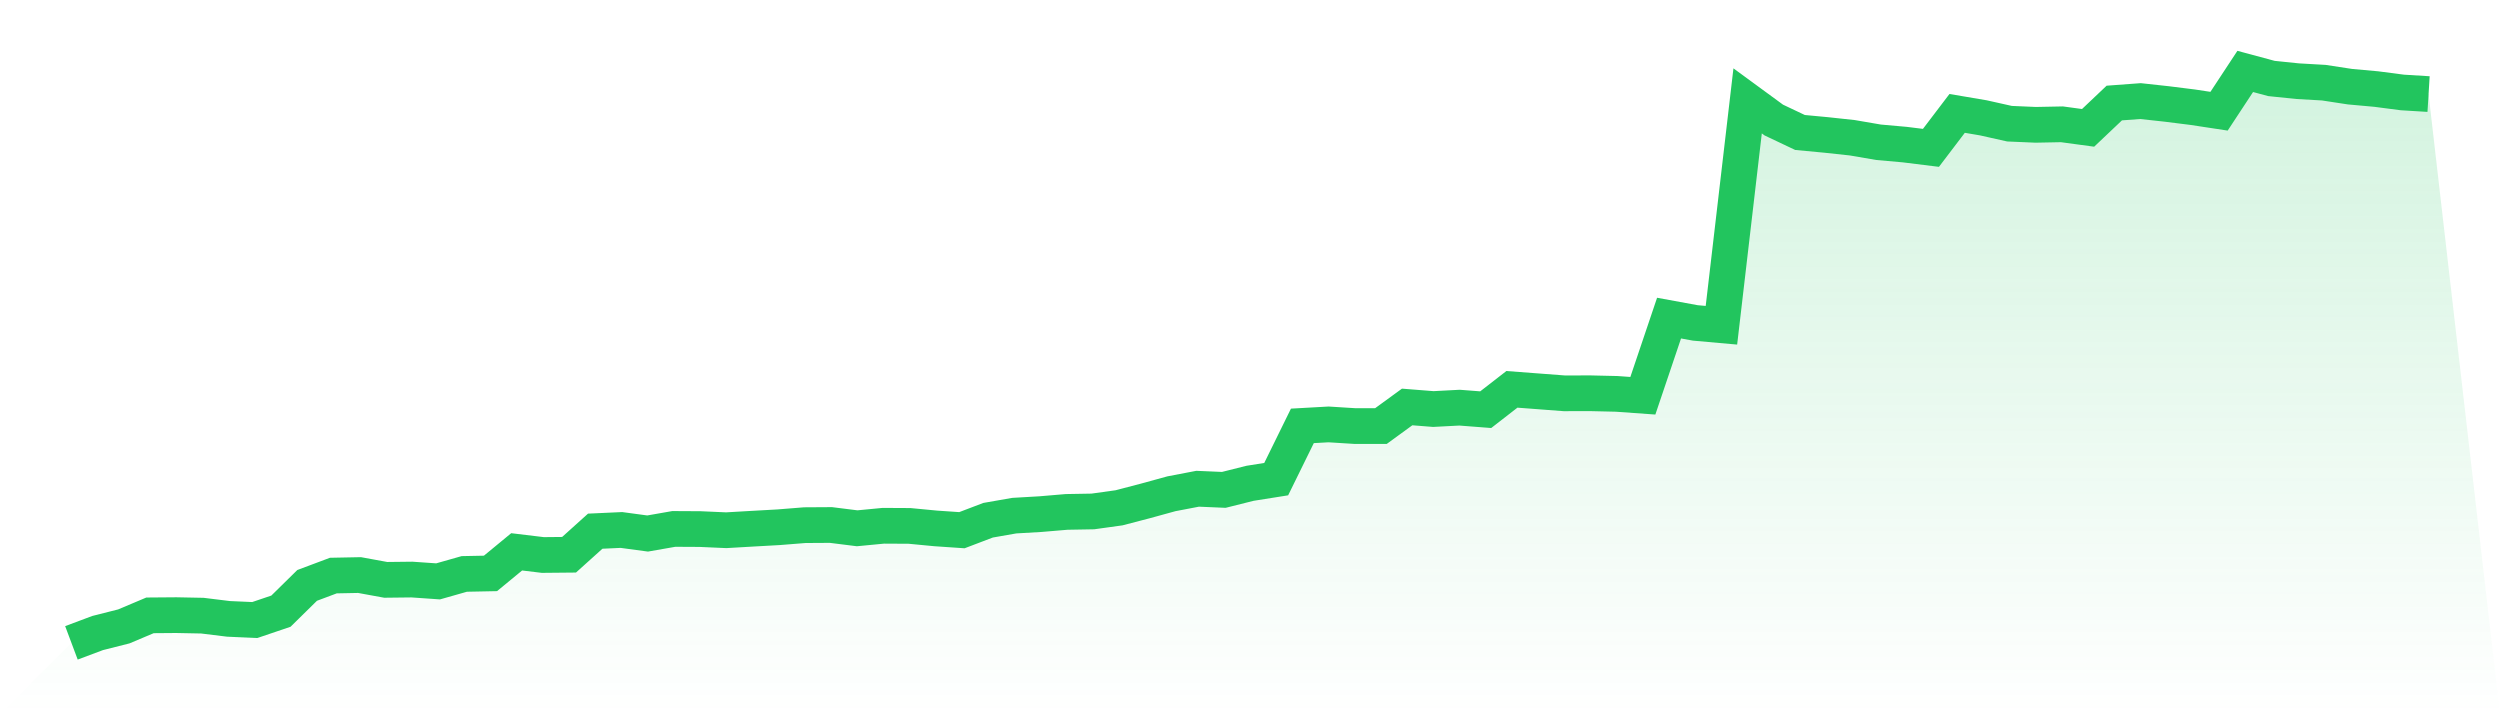 <svg viewBox="0 0 140 40" xmlns="http://www.w3.org/2000/svg">
<defs>
<linearGradient id="gradient" x1="0" x2="0" y1="0" y2="1">
<stop offset="0%" stop-color="#22c55e" stop-opacity="0.2"/>
<stop offset="100%" stop-color="#22c55e" stop-opacity="0"/>
</linearGradient>
</defs>
<path d="M4,36 L4,36 L5.467,35.45 L6.933,35.079 L8.4,34.46 L9.867,34.448 L11.333,34.477 L12.8,34.657 L14.267,34.722 L15.733,34.225 L17.2,32.782 L18.667,32.232 L20.133,32.203 L21.6,32.472 L23.067,32.455 L24.533,32.557 L26,32.14 L27.467,32.111 L28.933,30.903 L30.4,31.08 L31.867,31.066 L33.333,29.746 L34.8,29.679 L36.267,29.877 L37.733,29.62 L39.2,29.628 L40.667,29.693 L42.133,29.608 L43.6,29.526 L45.067,29.409 L46.533,29.4 L48,29.584 L49.467,29.443 L50.933,29.451 L52.4,29.591 L53.867,29.691 L55.333,29.133 L56.8,28.876 L58.267,28.791 L59.733,28.667 L61.2,28.641 L62.667,28.437 L64.133,28.054 L65.6,27.651 L67.067,27.37 L68.533,27.433 L70,27.065 L71.467,26.832 L72.933,23.849 L74.4,23.767 L75.867,23.859 L77.333,23.859 L78.8,22.79 L80.267,22.906 L81.733,22.829 L83.2,22.942 L84.667,21.803 L86.133,21.914 L87.6,22.026 L89.067,22.023 L90.533,22.057 L92,22.162 L93.467,17.814 L94.933,18.083 L96.4,18.214 L97.867,5.649 L99.333,6.723 L100.8,7.419 L102.267,7.557 L103.733,7.715 L105.2,7.967 L106.667,8.098 L108.133,8.28 L109.6,6.35 L111.067,6.599 L112.533,6.927 L114,6.99 L115.467,6.961 L116.933,7.16 L118.4,5.77 L119.867,5.661 L121.333,5.821 L122.8,6.005 L124.267,6.228 L125.733,4 L127.2,4.395 L128.667,4.546 L130.133,4.63 L131.6,4.854 L133.067,4.987 L134.533,5.178 L136,5.268 L140,40 L0,40 z" fill="url(#gradient)"/>
<path d="M4,36 L4,36 L5.467,35.45 L6.933,35.079 L8.4,34.46 L9.867,34.448 L11.333,34.477 L12.8,34.657 L14.267,34.722 L15.733,34.225 L17.2,32.782 L18.667,32.232 L20.133,32.203 L21.6,32.472 L23.067,32.455 L24.533,32.557 L26,32.14 L27.467,32.111 L28.933,30.903 L30.4,31.08 L31.867,31.066 L33.333,29.746 L34.8,29.679 L36.267,29.877 L37.733,29.62 L39.2,29.628 L40.667,29.693 L42.133,29.608 L43.6,29.526 L45.067,29.409 L46.533,29.4 L48,29.584 L49.467,29.443 L50.933,29.451 L52.4,29.591 L53.867,29.691 L55.333,29.133 L56.8,28.876 L58.267,28.791 L59.733,28.667 L61.2,28.641 L62.667,28.437 L64.133,28.054 L65.6,27.651 L67.067,27.37 L68.533,27.433 L70,27.065 L71.467,26.832 L72.933,23.849 L74.4,23.767 L75.867,23.859 L77.333,23.859 L78.8,22.79 L80.267,22.906 L81.733,22.829 L83.2,22.942 L84.667,21.803 L86.133,21.914 L87.6,22.026 L89.067,22.023 L90.533,22.057 L92,22.162 L93.467,17.814 L94.933,18.083 L96.4,18.214 L97.867,5.649 L99.333,6.723 L100.8,7.419 L102.267,7.557 L103.733,7.715 L105.2,7.967 L106.667,8.098 L108.133,8.28 L109.6,6.35 L111.067,6.599 L112.533,6.927 L114,6.99 L115.467,6.961 L116.933,7.16 L118.4,5.77 L119.867,5.661 L121.333,5.821 L122.8,6.005 L124.267,6.228 L125.733,4 L127.2,4.395 L128.667,4.546 L130.133,4.63 L131.6,4.854 L133.067,4.987 L134.533,5.178 L136,5.268" fill="none" stroke="#22c55e" stroke-width="2"/>
</svg>